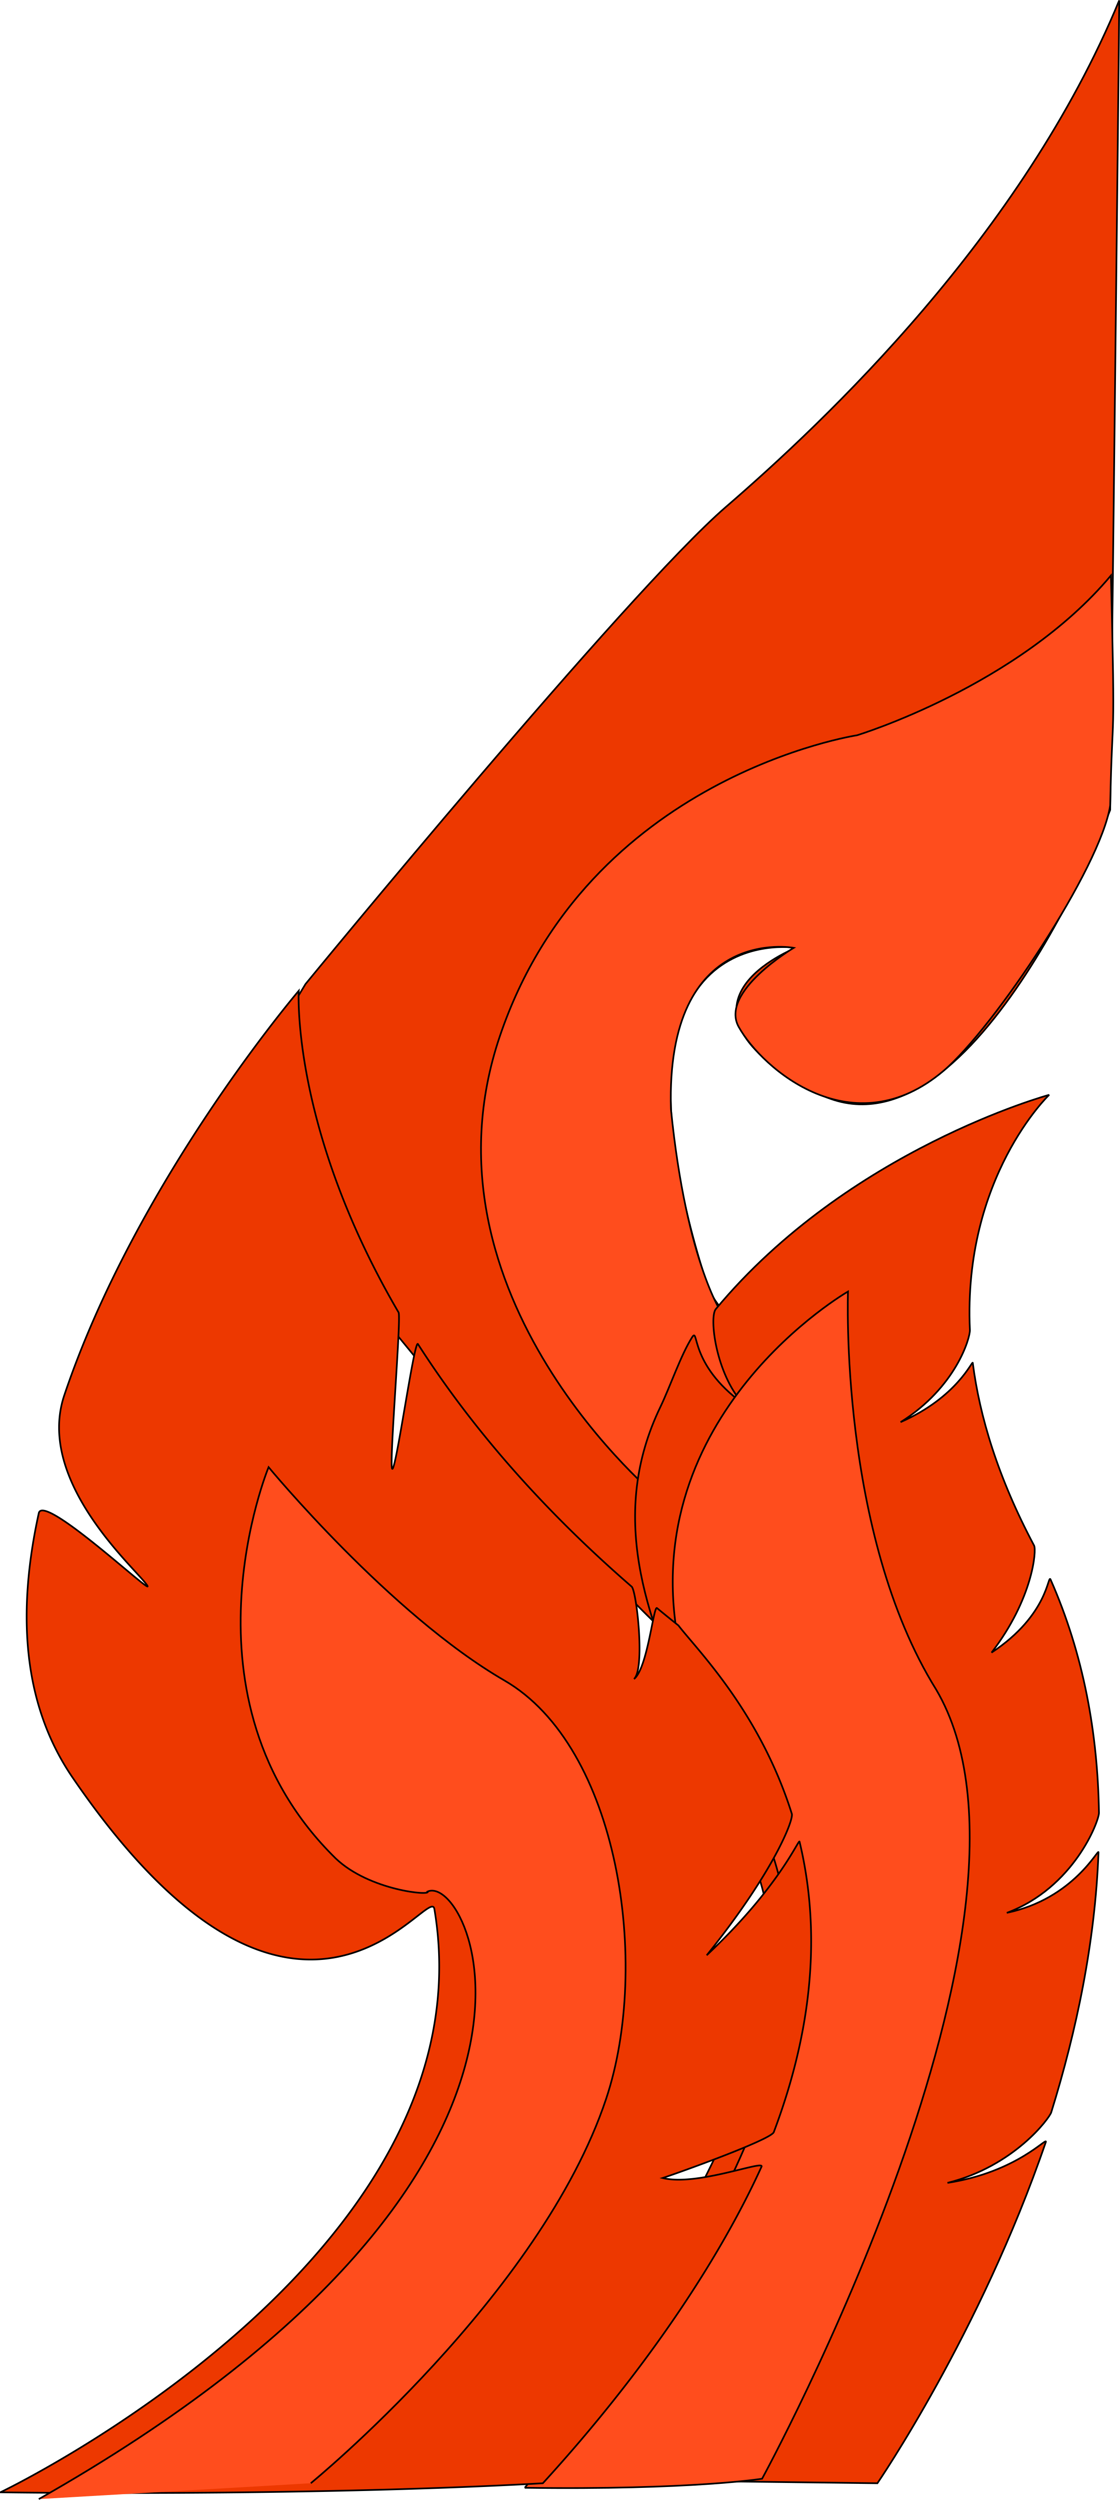 <svg xmlns="http://www.w3.org/2000/svg" overflow="visible" viewBox="0 0 354.574 791.065"><switch><g><g stroke="#000" stroke-width=".533"><path fill="#ED3800" d="M71.675 352.9l25.046-41.503s101.61-123.8 133.1-150.99c31.484-27.192 93.742-85.87 124.51-160.29 0 9.302-2.861 256.18-2.861 256.18s-44.346 115.1-93.027 89.449c-52.955-27.909-6.441-45.798-6.441-45.798s-65.834-10.734-27.908 107.34c7.871 17.889 34.35 23.613 34.35 23.613s-10.018 15.027-37.211 95.887c-69.41-63.69-149.56-173.89-149.56-173.89z"/><path fill="#FF4D1D" d="M209.07 474.55s-78.714-64.404-50.806-146.7c27.908-82.292 113.06-95.173 113.06-95.173s51.047-15.504 80.385-50.568c1.432 58.678.479 38.404-.236 72.752-2.986 19.7-36.797 70.432-52.717 83.962-28.623 24.331-57.408-.468-64.881-13.834-6.201-11.092 17.412-25.046 17.412-25.046s-40.549-7.633-38.879 51.046c5.008 49.613 16.697 65.595 16.697 65.595l27.193 39.357-47.21 18.61z"/><path fill="#ED3800" d="M243.42 635.07c12.402-62.016-67.201-121.75-34.348-189.86 3.059-6.34 6.473-16.416 10.018-22.006 2.24-3.527-1.072 8.41 16.102 20.932-8.586-9.48-10.727-27.305-8.586-29.875 42.037-50.538 105.55-67.802 105.55-67.802s-27.303 26.085-25.102 74.421c.111 2.438-4.357 18.129-21.947 29.16 18.066-7.932 22.73-19.738 22.855-18.76 2.168 16.936 7.967 36.254 19.422 57.818.803 1.512-.359 16.816-13.475 33.869 18.246-12.043 17.781-25.188 18.699-23.109 10.461 23.68 14.928 48.742 15.307 73.797.039 2.566-7.889 23.734-29.176 31.666 21.287-4.473 29.094-20.752 29.031-19.141-1.057 28.412-6.975 56.516-14.961 82.271-.559 1.807-11.654 17.014-32.855 22.322 22.273-3.43 31.873-15.055 31.127-12.879-20.779 60.564-53.309 107.93-53.309 107.93l-115.93-1.432c.01 0 69.18-87.31 81.59-149.33z"/><path fill="#FF4D1D" d="M166.13 787.26c145.98-179.62 58.722-214.14 48.662-267.63-13.598-72.273 53.668-110.92 53.668-110.92s-2.863 76.568 27.908 125.94c42.221 71.563-55.102 249.74-55.102 249.74s-22.19 3.59-75.14 2.87z"/><path fill="#ED3800" d="M.116 788.69s156-74.422 137.39-184.62c-1.431-8.467-42.935 62.971-114.49-41.506-16.728-24.41-17.179-54.38-10.739-83.72 1.433-6.525 36.733 26.717 34.348 22.9-3.021-4.83-35.541-32.678-26.268-60.229 22.824-67.822 74.212-127.97 74.212-127.97s-2.474 43.495 31.604 101.76c.924 1.58-3.005 47.867-2.027 49.467 1.063 1.74 7.037-41.209 8.163-39.447 15.429 24.08 37.136 50.291 67.661 76.762 1.559 1.352 4.322 25.895.744 29.236 4.293-3.342 6.178-23.354 7.281-22.441a462.381 462.381 0 006.793 5.504c5.777 7.57 25.697 27.205 35.893 59.598.596 1.883-5.66 18.283-26.949 44.76 23.078-21.646 29.145-36.973 29.389-35.957 5.824 24.268 5.842 54.832-8.152 91.926-.914 2.422-30.717 13.086-35.189 14.516 10.912 2.684 32.336-5.846 31.307-3.578-13.043 28.703-36.322 64.164-69.233 100.18-77.276 4.29-171.73 2.86-171.73 2.86z"/><path fill="#FF4D1D" d="M12.281 790.84c181.76-103.05 137.15-198.46 123.08-192.26 1.432 1.434-18.366-.238-29.1-10.496-51.522-50.57-21.23-123.8-21.23-123.8s38.404 46.514 74.66 67.504c36.255 20.99 46.386 89.83 32.201 132.38-20.752 62.258-93.502 121.65-93.502 121.65"/></g></g></switch></svg>